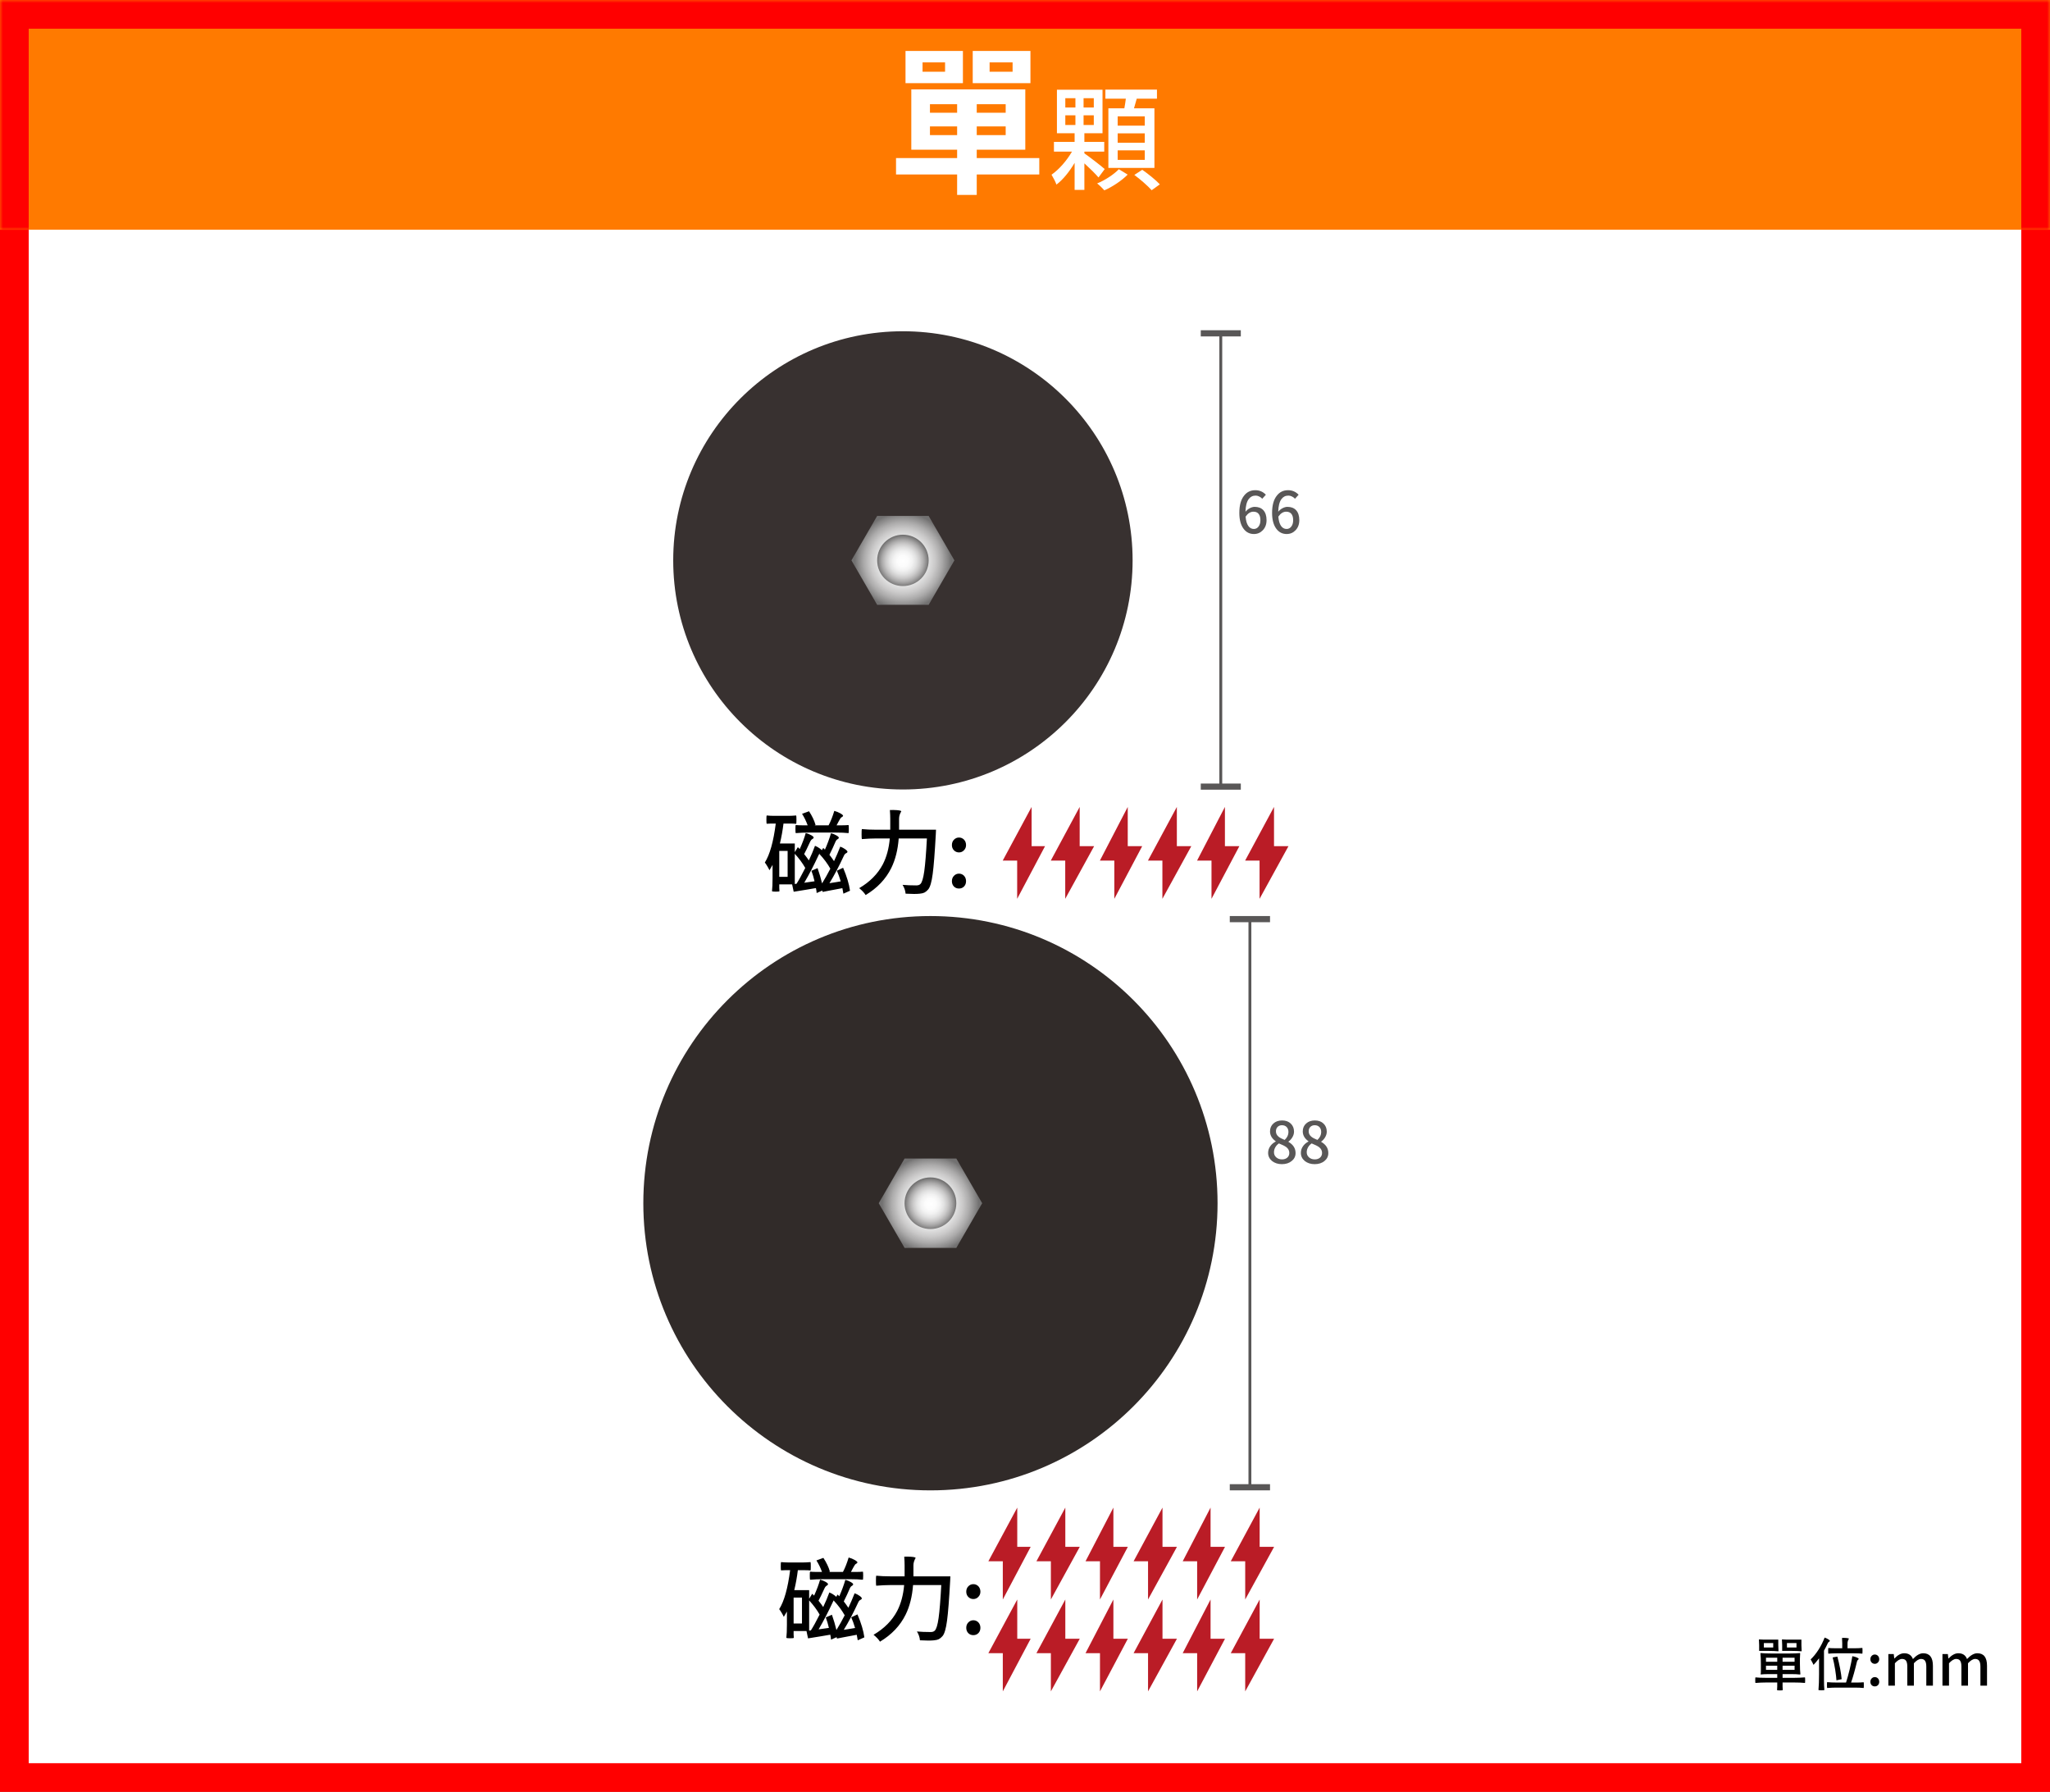 <svg width="357" height="312" viewBox="0 0 357 312" fill="none" xmlns="http://www.w3.org/2000/svg">
<rect x="0" y="0" width="357" height="312" fill="#808080" stroke="none"/>
<rect x="2.5" y="2.5" width="352" height="307" fill="white"/>
<rect x="2.5" y="2.5" width="352" height="307" stroke="#FF0000" stroke-width="5"/>
<mask id="path-2-inside-1_124_1256" fill="white">
<path d="M0 0H357V40H0V0Z"/>
</mask>
<path d="M0 0H357V40H0V0Z" fill="#FF7A00"/>
<path d="M0 0V-5H-5V0H0ZM357 0H362V-5H357V0ZM0 5H357V-5H0V5ZM352 0V40H362V0H352ZM5 40V0H-5V40H5Z" fill="#FF0000" mask="url(#path-2-inside-1_124_1256)"/>
<path d="M176.34 12.488V10.864H172.336V12.488H176.34ZM179.448 8.876V14.476H169.396V8.876H179.448ZM164.58 12.488V10.864H160.66V12.488H164.58ZM167.688 8.876V14.476H157.692V8.876H167.688ZM161.948 23.52H166.68V22.008H161.948V23.52ZM161.948 18.144V19.628H166.68V18.144H161.948ZM175.136 19.628V18.144H170.096V19.628H175.136ZM175.136 23.52V22.008H170.096V23.52H175.136ZM180.988 27.524V30.38H170.096V33.936H166.68V30.38H156.04V27.524H166.68V26.068H158.7V15.568H178.552V26.068H170.096V27.524H180.988ZM199.36 21.88V20.26H194.64V21.88H199.36ZM199.36 24.86V23.22H194.64V24.86H199.36ZM199.36 27.84V26.18H194.64V27.84H199.36ZM193.02 18.86H195.8C195.9 18.32 196 17.72 196.06 17.18H192.5V15.6H201.48V17.18H197.96C197.8 17.76 197.64 18.34 197.48 18.86H201.04V29.24H193.02V18.86ZM185.52 20.08V21.76H187.28V20.08H185.52ZM185.52 17.1V18.72H187.28V17.1H185.52ZM190.48 18.72V17.1H188.7V18.72H190.48ZM190.48 21.76V20.08H188.7V21.76H190.48ZM192.38 29.44L191.3 30.9C190.8 30.3 189.76 29.28 188.84 28.44V33.06H187.14V28.36C186.24 29.88 185.12 31.28 183.98 32.14C183.8 31.64 183.4 30.88 183.12 30.42C184.42 29.52 185.78 27.96 186.68 26.4H183.54V24.7H187.14V23.2H184.06V15.62H192V23.2H188.84V24.7H192.3V26.4H188.84V26.7C189.82 27.38 191.88 28.98 192.38 29.44ZM194.84 29.46L196.38 30.4C195.38 31.42 193.72 32.54 192.32 33.14C192.02 32.8 191.48 32.26 191.06 31.94C192.46 31.38 194.04 30.32 194.84 29.46ZM197.54 30.46L198.92 29.56C199.96 30.28 201.32 31.38 201.98 32.1L200.56 33.12C199.9 32.38 198.6 31.24 197.54 30.46Z" fill="white"/>
<g clip-path="url(#clip0_124_1256)">
<path d="M157.239 137.463C179.331 137.463 197.239 119.602 197.239 97.57C197.239 75.538 179.331 57.678 157.239 57.678C135.148 57.678 117.239 75.538 117.239 97.57C117.239 119.602 135.148 137.463 157.239 137.463Z" fill="#383130"/>
<path d="M161.721 89.829H152.757L148.276 97.57L152.757 105.313H161.721L166.204 97.57L161.721 89.829Z" fill="url(#paint0_radial_124_1256)"/>
<path d="M157.239 102.041C159.715 102.041 161.723 100.04 161.723 97.57C161.723 95.101 159.715 93.099 157.239 93.099C154.763 93.099 152.756 95.101 152.756 97.57C152.756 100.04 154.763 102.041 157.239 102.041Z" fill="url(#paint1_radial_124_1256)"/>
<path d="M212.596 58.037V136.964" stroke="#595757" stroke-width="0.5" stroke-miterlimit="10"/>
<path d="M216.084 57.5H209.109V58.573H216.084V57.5Z" fill="#595757"/>
<path d="M216.084 136.427H209.109V137.5H216.084V136.427Z" fill="#595757"/>
<path d="M218.365 92.982C217.625 92.982 217.029 92.682 216.575 92.082C216.075 91.428 215.825 90.505 215.825 89.312C215.825 87.972 216.109 86.959 216.675 86.272C217.162 85.659 217.805 85.352 218.605 85.352C219.332 85.352 219.945 85.615 220.445 86.142L219.815 86.842C219.675 86.682 219.502 86.552 219.295 86.452C219.089 86.345 218.879 86.292 218.665 86.292C218.152 86.292 217.745 86.499 217.445 86.912C217.105 87.385 216.922 88.115 216.895 89.102C217.109 88.842 217.362 88.635 217.655 88.482C217.949 88.329 218.229 88.252 218.495 88.252C219.135 88.252 219.635 88.442 219.995 88.822C220.375 89.228 220.565 89.812 220.565 90.572C220.565 91.285 220.349 91.868 219.915 92.322C219.495 92.762 218.979 92.982 218.365 92.982ZM218.355 92.102C218.682 92.102 218.952 91.965 219.165 91.692C219.385 91.412 219.495 91.038 219.495 90.572C219.495 90.092 219.392 89.725 219.185 89.472C218.979 89.219 218.679 89.092 218.285 89.092C217.772 89.092 217.315 89.379 216.915 89.952C216.975 90.678 217.132 91.219 217.385 91.572C217.632 91.925 217.955 92.102 218.355 92.102ZM224.069 92.982C223.329 92.982 222.732 92.682 222.279 92.082C221.779 91.428 221.529 90.505 221.529 89.312C221.529 87.972 221.812 86.959 222.379 86.272C222.865 85.659 223.509 85.352 224.309 85.352C225.035 85.352 225.649 85.615 226.149 86.142L225.519 86.842C225.379 86.682 225.205 86.552 224.999 86.452C224.792 86.345 224.582 86.292 224.369 86.292C223.855 86.292 223.449 86.499 223.149 86.912C222.809 87.385 222.625 88.115 222.599 89.102C222.812 88.842 223.065 88.635 223.359 88.482C223.652 88.329 223.932 88.252 224.199 88.252C224.839 88.252 225.339 88.442 225.699 88.822C226.079 89.228 226.269 89.812 226.269 90.572C226.269 91.285 226.052 91.868 225.619 92.322C225.199 92.762 224.682 92.982 224.069 92.982ZM224.059 92.102C224.385 92.102 224.655 91.965 224.869 91.692C225.089 91.412 225.199 91.038 225.199 90.572C225.199 90.092 225.095 89.725 224.889 89.472C224.682 89.219 224.382 89.092 223.989 89.092C223.475 89.092 223.019 89.379 222.619 89.952C222.679 90.678 222.835 91.219 223.089 91.572C223.335 91.925 223.659 92.102 224.059 92.102Z" fill="#595757"/>
</g>
<path d="M146.874 155.604C146.842 155.359 146.783 155.039 146.698 154.644C146.154 154.74 145.359 154.889 144.314 155.092C143.834 155.188 143.482 155.257 143.258 155.3L143.194 155.06L142.218 155.492C142.207 155.247 142.165 154.959 142.09 154.628C141.706 154.692 141.141 154.788 140.394 154.916C139.381 155.087 138.655 155.204 138.218 155.268L137.946 153.988H135.706V154.58C135.706 154.783 135.717 154.98 135.738 155.172C135.727 155.225 135.519 155.252 135.114 155.252C134.719 155.252 134.495 155.225 134.442 155.172C134.506 154.607 134.538 153.844 134.538 152.884V150.596C134.303 151.023 134.122 151.332 133.994 151.524C133.93 151.364 133.813 151.14 133.642 150.852C133.471 150.564 133.322 150.34 133.194 150.18C134.058 148.815 134.693 146.553 135.098 143.396H134.298C134.117 143.396 133.855 143.407 133.514 143.428C133.482 143.407 133.466 143.172 133.466 142.724C133.466 142.265 133.482 142.02 133.514 141.988C133.941 142.031 134.367 142.052 134.794 142.052H136.074H137.37C137.669 142.052 138.095 142.031 138.65 141.988C138.682 142.02 138.698 142.265 138.698 142.724C138.698 143.183 138.682 143.423 138.65 143.444C138.383 143.412 138.015 143.396 137.546 143.396H136.442C136.293 144.612 136.085 145.769 135.818 146.868H138.41V148.372L138.938 147.508C138.981 147.54 139.039 147.593 139.114 147.668C139.189 147.732 139.242 147.785 139.274 147.828C139.754 146.761 140.101 145.833 140.314 145.044C140.655 145.129 140.975 145.257 141.274 145.428C141.594 145.609 141.733 145.759 141.69 145.876C141.658 145.961 141.589 146.031 141.482 146.084C141.322 146.169 141.189 146.329 141.082 146.564C140.613 147.588 140.266 148.303 140.042 148.708C140.383 149.135 140.655 149.503 140.858 149.812C141.274 148.937 141.631 148.089 141.93 147.268C142.25 147.396 142.543 147.561 142.81 147.764C143.098 147.977 143.221 148.137 143.178 148.244C143.146 148.329 143.077 148.393 142.97 148.436C142.799 148.511 142.666 148.655 142.57 148.868C141.717 150.703 140.879 152.313 140.058 153.7L141.85 153.444C141.701 152.793 141.519 152.185 141.306 151.62L142.378 151.156C142.698 152.073 142.959 152.959 143.162 153.812C143.663 153.001 144.143 152.148 144.602 151.252C144.111 150.377 143.477 149.524 142.698 148.692L143.37 147.636C143.423 147.7 143.519 147.801 143.658 147.94C144.085 146.98 144.437 146.025 144.714 145.076C145.055 145.161 145.37 145.289 145.658 145.46C145.978 145.641 146.117 145.791 146.074 145.908C146.042 145.993 145.973 146.063 145.866 146.116C145.706 146.201 145.578 146.361 145.482 146.596C145.205 147.257 144.858 148.004 144.442 148.836C144.709 149.177 144.975 149.545 145.242 149.94C145.605 149.183 145.967 148.34 146.33 147.412C146.65 147.529 146.943 147.684 147.21 147.876C147.498 148.089 147.621 148.249 147.578 148.356C147.546 148.441 147.477 148.505 147.37 148.548C147.199 148.623 147.066 148.767 146.97 148.98C146.085 150.889 145.242 152.489 144.442 153.78C144.719 153.737 145.157 153.668 145.754 153.572C146.042 153.519 146.261 153.481 146.41 153.46C146.186 152.713 145.962 152.095 145.738 151.604L146.826 151.092C147.477 152.628 147.877 153.961 148.026 155.092L146.874 155.604ZM138.41 153.924L138.714 153.876C139.098 153.289 139.605 152.372 140.234 151.124C139.754 150.281 139.146 149.46 138.41 148.66V151.3V153.924ZM135.706 152.676H137.162V148.164H135.706V150.42V152.676ZM138.57 145.06C138.538 145.007 138.522 144.767 138.522 144.34C138.522 143.903 138.538 143.673 138.57 143.652C138.826 143.684 139.173 143.7 139.61 143.7H140.65C140.383 142.964 140.058 142.297 139.674 141.7L140.89 141.252C141.423 142.063 141.802 142.857 142.026 143.636L141.866 143.7H144.298C144.661 143.017 144.991 142.18 145.29 141.188C145.685 141.295 146.047 141.444 146.378 141.636C146.719 141.839 146.863 141.988 146.81 142.084C146.767 142.159 146.703 142.217 146.618 142.26C146.469 142.335 146.341 142.479 146.234 142.692C146.181 142.788 146.106 142.921 146.01 143.092C145.871 143.369 145.765 143.572 145.69 143.7H146.73C147.093 143.7 147.439 143.684 147.77 143.652C147.802 143.673 147.818 143.903 147.818 144.34C147.818 144.767 147.802 145.007 147.77 145.06C147.194 144.996 146.426 144.964 145.466 144.964H143.162H140.858C140.09 144.964 139.327 144.996 138.57 145.06ZM150.746 155.844C150.511 155.46 150.138 155.06 149.626 154.644C151.482 153.556 152.853 152.175 153.738 150.5C154.399 149.22 154.805 147.716 154.954 145.988H152.522C151.839 145.988 151.029 146.025 150.09 146.1C150.058 146.047 150.042 145.759 150.042 145.236C150.042 144.703 150.058 144.409 150.09 144.356C150.805 144.431 151.626 144.468 152.554 144.468H155.034V144.068V142.58C155.034 142.132 155.013 141.62 154.97 141.044C155.354 141.023 155.759 141.028 156.186 141.06C156.698 141.103 156.954 141.172 156.954 141.268C156.698 141.695 156.57 142.121 156.57 142.548V144.068V144.468H159.786H163.002C162.991 144.713 162.981 144.959 162.97 145.204C162.789 148.511 162.607 150.831 162.426 152.164C162.245 153.561 161.983 154.463 161.642 154.868C161.429 155.113 161.21 155.295 160.986 155.412C160.783 155.508 160.517 155.572 160.186 155.604C159.663 155.668 158.837 155.668 157.706 155.604C157.663 155.071 157.487 154.559 157.178 154.068C157.871 154.132 158.666 154.164 159.562 154.164C159.893 154.164 160.133 154.084 160.282 153.924C160.559 153.668 160.783 152.932 160.954 151.716C161.125 150.5 161.279 148.591 161.418 145.988H156.506C156.357 147.972 155.925 149.689 155.21 151.14C154.261 153.06 152.773 154.628 150.746 155.844ZM167.002 154.708C166.65 154.708 166.357 154.591 166.122 154.356C165.887 154.111 165.77 153.801 165.77 153.428C165.77 153.055 165.887 152.745 166.122 152.5C166.367 152.244 166.661 152.116 167.002 152.116C167.343 152.116 167.637 152.239 167.882 152.484C168.117 152.74 168.234 153.055 168.234 153.428C168.234 153.801 168.117 154.111 167.882 154.356C167.647 154.591 167.354 154.708 167.002 154.708ZM167.002 148.42C166.661 148.42 166.367 148.297 166.122 148.052C165.887 147.807 165.77 147.503 165.77 147.14C165.77 146.767 165.887 146.457 166.122 146.212C166.367 145.956 166.661 145.828 167.002 145.828C167.343 145.828 167.637 145.951 167.882 146.196C168.117 146.452 168.234 146.767 168.234 147.14C168.234 147.503 168.111 147.807 167.866 148.052C167.631 148.297 167.343 148.42 167.002 148.42Z" fill="black"/>
<path d="M179.652 140.5L174.618 149.848H177.135V156.5L181.989 147.331H179.652V140.5Z" fill="#BA1C26"/>
<path d="M188.022 140.5L182.989 149.848H185.506V156.5L190.539 147.331H188.022V140.5Z" fill="#BA1C26"/>
<path d="M196.393 140.5L191.539 149.848H194.056V156.5L198.91 147.331H196.393V140.5Z" fill="#BA1C26"/>
<path d="M204.944 140.5L199.91 149.848H202.427V156.5L207.461 147.331H204.944V140.5Z" fill="#BA1C26"/>
<path d="M213.315 140.5L208.461 149.848H210.978V156.5L215.831 147.331H213.315V140.5Z" fill="#BA1C26"/>
<path d="M221.865 140.5L216.831 149.848H219.348V156.5L224.382 147.331H221.865V140.5Z" fill="#BA1C26"/>
<g clip-path="url(#clip1_124_1256)">
<path d="M162.033 259.5C189.648 259.5 212.033 237.114 212.033 209.5C212.033 181.886 189.648 159.5 162.033 159.5C134.419 159.5 112.033 181.886 112.033 209.5C112.033 237.114 134.419 259.5 162.033 259.5Z" fill="#312B29"/>
<path d="M166.538 201.719H157.529L153.025 209.501L157.529 217.28H166.538L171.043 209.501L166.538 201.719Z" fill="url(#paint2_radial_124_1256)"/>
<path d="M162.034 213.994C164.522 213.994 166.539 211.982 166.539 209.5C166.539 207.018 164.522 205.006 162.034 205.006C159.545 205.006 157.528 207.018 157.528 209.5C157.528 211.982 159.545 213.994 162.034 213.994Z" fill="url(#paint3_radial_124_1256)"/>
<path d="M217.666 160.039V258.961" stroke="#595757" stroke-width="0.5" stroke-miterlimit="10"/>
<path d="M221.171 159.5H214.162V160.578H221.171V159.5Z" fill="#595757"/>
<path d="M221.171 258.422H214.162V259.5H221.171V258.422Z" fill="#595757"/>
<path d="M223.239 202.7C222.559 202.7 221.986 202.517 221.519 202.15C221.066 201.77 220.839 201.3 220.839 200.74C220.839 200.287 220.976 199.88 221.249 199.52C221.476 199.214 221.779 198.96 222.159 198.76V198.71C221.499 198.244 221.169 197.67 221.169 196.99C221.169 196.424 221.369 195.964 221.769 195.61C222.156 195.264 222.656 195.09 223.269 195.09C223.902 195.09 224.406 195.27 224.779 195.63C225.159 195.99 225.349 196.46 225.349 197.04C225.349 197.387 225.246 197.727 225.039 198.06C224.866 198.34 224.646 198.577 224.379 198.77V198.82C225.206 199.294 225.619 199.944 225.619 200.77C225.619 201.324 225.399 201.78 224.959 202.14C224.512 202.514 223.939 202.7 223.239 202.7ZM223.259 201.87C223.639 201.87 223.946 201.767 224.179 201.56C224.412 201.354 224.529 201.08 224.529 200.74C224.529 200.334 224.352 199.997 223.999 199.73C223.759 199.55 223.332 199.337 222.719 199.09C222.452 199.27 222.246 199.49 222.099 199.75C221.939 200.024 221.859 200.317 221.859 200.63C221.859 200.99 221.992 201.287 222.259 201.52C222.526 201.754 222.859 201.87 223.259 201.87ZM223.719 198.48C224.159 198.067 224.379 197.61 224.379 197.11C224.379 196.764 224.282 196.48 224.089 196.26C223.882 196.034 223.602 195.92 223.249 195.92C222.942 195.92 222.689 196.017 222.489 196.21C222.296 196.404 222.199 196.664 222.199 196.99C222.199 197.35 222.349 197.657 222.649 197.91C222.869 198.097 223.226 198.287 223.719 198.48ZM228.942 202.7C228.262 202.7 227.689 202.517 227.222 202.15C226.769 201.77 226.542 201.3 226.542 200.74C226.542 200.287 226.679 199.88 226.952 199.52C227.179 199.214 227.482 198.96 227.862 198.76V198.71C227.202 198.244 226.872 197.67 226.872 196.99C226.872 196.424 227.072 195.964 227.472 195.61C227.859 195.264 228.359 195.09 228.972 195.09C229.606 195.09 230.109 195.27 230.482 195.63C230.862 195.99 231.052 196.46 231.052 197.04C231.052 197.387 230.949 197.727 230.742 198.06C230.569 198.34 230.349 198.577 230.082 198.77V198.82C230.909 199.294 231.322 199.944 231.322 200.77C231.322 201.324 231.102 201.78 230.662 202.14C230.216 202.514 229.642 202.7 228.942 202.7ZM228.962 201.87C229.342 201.87 229.649 201.767 229.882 201.56C230.116 201.354 230.232 201.08 230.232 200.74C230.232 200.334 230.056 199.997 229.702 199.73C229.462 199.55 229.036 199.337 228.422 199.09C228.156 199.27 227.949 199.49 227.802 199.75C227.642 200.024 227.562 200.317 227.562 200.63C227.562 200.99 227.696 201.287 227.962 201.52C228.229 201.754 228.562 201.87 228.962 201.87ZM229.422 198.48C229.862 198.067 230.082 197.61 230.082 197.11C230.082 196.764 229.986 196.48 229.792 196.26C229.586 196.034 229.306 195.92 228.952 195.92C228.646 195.92 228.392 196.017 228.192 196.21C227.999 196.404 227.902 196.664 227.902 196.99C227.902 197.35 228.052 197.657 228.352 197.91C228.572 198.097 228.929 198.287 229.422 198.48Z" fill="#595757"/>
</g>
<path d="M149.374 285.604C149.342 285.359 149.283 285.039 149.198 284.644C148.654 284.74 147.859 284.889 146.814 285.092C146.334 285.188 145.982 285.257 145.758 285.3L145.694 285.06L144.718 285.492C144.707 285.247 144.665 284.959 144.59 284.628C144.206 284.692 143.641 284.788 142.894 284.916C141.881 285.087 141.155 285.204 140.718 285.268L140.446 283.988H138.206V284.58C138.206 284.783 138.217 284.98 138.238 285.172C138.227 285.225 138.019 285.252 137.614 285.252C137.219 285.252 136.995 285.225 136.942 285.172C137.006 284.607 137.038 283.844 137.038 282.884V280.596C136.803 281.023 136.622 281.332 136.494 281.524C136.43 281.364 136.313 281.14 136.142 280.852C135.971 280.564 135.822 280.34 135.694 280.18C136.558 278.815 137.193 276.553 137.598 273.396H136.798C136.617 273.396 136.355 273.407 136.014 273.428C135.982 273.407 135.966 273.172 135.966 272.724C135.966 272.265 135.982 272.02 136.014 271.988C136.441 272.031 136.867 272.052 137.294 272.052H138.574H139.87C140.169 272.052 140.595 272.031 141.15 271.988C141.182 272.02 141.198 272.265 141.198 272.724C141.198 273.183 141.182 273.423 141.15 273.444C140.883 273.412 140.515 273.396 140.046 273.396H138.942C138.793 274.612 138.585 275.769 138.318 276.868H140.91V278.372L141.438 277.508C141.481 277.54 141.539 277.593 141.614 277.668C141.689 277.732 141.742 277.785 141.774 277.828C142.254 276.761 142.601 275.833 142.814 275.044C143.155 275.129 143.475 275.257 143.774 275.428C144.094 275.609 144.233 275.759 144.19 275.876C144.158 275.961 144.089 276.031 143.982 276.084C143.822 276.169 143.689 276.329 143.582 276.564C143.113 277.588 142.766 278.303 142.542 278.708C142.883 279.135 143.155 279.503 143.358 279.812C143.774 278.937 144.131 278.089 144.43 277.268C144.75 277.396 145.043 277.561 145.31 277.764C145.598 277.977 145.721 278.137 145.678 278.244C145.646 278.329 145.577 278.393 145.47 278.436C145.299 278.511 145.166 278.655 145.07 278.868C144.217 280.703 143.379 282.313 142.558 283.7L144.35 283.444C144.201 282.793 144.019 282.185 143.806 281.62L144.878 281.156C145.198 282.073 145.459 282.959 145.662 283.812C146.163 283.001 146.643 282.148 147.102 281.252C146.611 280.377 145.977 279.524 145.198 278.692L145.87 277.636C145.923 277.7 146.019 277.801 146.158 277.94C146.585 276.98 146.937 276.025 147.214 275.076C147.555 275.161 147.87 275.289 148.158 275.46C148.478 275.641 148.617 275.791 148.574 275.908C148.542 275.993 148.473 276.063 148.366 276.116C148.206 276.201 148.078 276.361 147.982 276.596C147.705 277.257 147.358 278.004 146.942 278.836C147.209 279.177 147.475 279.545 147.742 279.94C148.105 279.183 148.467 278.34 148.83 277.412C149.15 277.529 149.443 277.684 149.71 277.876C149.998 278.089 150.121 278.249 150.078 278.356C150.046 278.441 149.977 278.505 149.87 278.548C149.699 278.623 149.566 278.767 149.47 278.98C148.585 280.889 147.742 282.489 146.942 283.78C147.219 283.737 147.657 283.668 148.254 283.572C148.542 283.519 148.761 283.481 148.91 283.46C148.686 282.713 148.462 282.095 148.238 281.604L149.326 281.092C149.977 282.628 150.377 283.961 150.526 285.092L149.374 285.604ZM140.91 283.924L141.214 283.876C141.598 283.289 142.105 282.372 142.734 281.124C142.254 280.281 141.646 279.46 140.91 278.66V281.3V283.924ZM138.206 282.676H139.662V278.164H138.206V280.42V282.676ZM141.07 275.06C141.038 275.007 141.022 274.767 141.022 274.34C141.022 273.903 141.038 273.673 141.07 273.652C141.326 273.684 141.673 273.7 142.11 273.7H143.15C142.883 272.964 142.558 272.297 142.174 271.7L143.39 271.252C143.923 272.063 144.302 272.857 144.526 273.636L144.366 273.7H146.798C147.161 273.017 147.491 272.18 147.79 271.188C148.185 271.295 148.547 271.444 148.878 271.636C149.219 271.839 149.363 271.988 149.31 272.084C149.267 272.159 149.203 272.217 149.118 272.26C148.969 272.335 148.841 272.479 148.734 272.692C148.681 272.788 148.606 272.921 148.51 273.092C148.371 273.369 148.265 273.572 148.19 273.7H149.23C149.593 273.7 149.939 273.684 150.27 273.652C150.302 273.673 150.318 273.903 150.318 274.34C150.318 274.767 150.302 275.007 150.27 275.06C149.694 274.996 148.926 274.964 147.966 274.964H145.662H143.358C142.59 274.964 141.827 274.996 141.07 275.06ZM153.246 285.844C153.011 285.46 152.638 285.06 152.126 284.644C153.982 283.556 155.353 282.175 156.238 280.5C156.899 279.22 157.305 277.716 157.454 275.988H155.022C154.339 275.988 153.529 276.025 152.59 276.1C152.558 276.047 152.542 275.759 152.542 275.236C152.542 274.703 152.558 274.409 152.59 274.356C153.305 274.431 154.126 274.468 155.054 274.468H157.534V274.068V272.58C157.534 272.132 157.513 271.62 157.47 271.044C157.854 271.023 158.259 271.028 158.686 271.06C159.198 271.103 159.454 271.172 159.454 271.268C159.198 271.695 159.07 272.121 159.07 272.548V274.068V274.468H162.286H165.502C165.491 274.713 165.481 274.959 165.47 275.204C165.289 278.511 165.107 280.831 164.926 282.164C164.745 283.561 164.483 284.463 164.142 284.868C163.929 285.113 163.71 285.295 163.486 285.412C163.283 285.508 163.017 285.572 162.686 285.604C162.163 285.668 161.337 285.668 160.206 285.604C160.163 285.071 159.987 284.559 159.678 284.068C160.371 284.132 161.166 284.164 162.062 284.164C162.393 284.164 162.633 284.084 162.782 283.924C163.059 283.668 163.283 282.932 163.454 281.716C163.625 280.5 163.779 278.591 163.918 275.988H159.006C158.857 277.972 158.425 279.689 157.71 281.14C156.761 283.06 155.273 284.628 153.246 285.844ZM169.502 284.708C169.15 284.708 168.857 284.591 168.622 284.356C168.387 284.111 168.27 283.801 168.27 283.428C168.27 283.055 168.387 282.745 168.622 282.5C168.867 282.244 169.161 282.116 169.502 282.116C169.843 282.116 170.137 282.239 170.382 282.484C170.617 282.74 170.734 283.055 170.734 283.428C170.734 283.801 170.617 284.111 170.382 284.356C170.147 284.591 169.854 284.708 169.502 284.708ZM169.502 278.42C169.161 278.42 168.867 278.297 168.622 278.052C168.387 277.807 168.27 277.503 168.27 277.14C168.27 276.767 168.387 276.457 168.622 276.212C168.867 275.956 169.161 275.828 169.502 275.828C169.843 275.828 170.137 275.951 170.382 276.196C170.617 276.452 170.734 276.767 170.734 277.14C170.734 277.503 170.611 277.807 170.366 278.052C170.131 278.297 169.843 278.42 169.502 278.42Z" fill="black"/>
<path d="M177.152 262.5L172.118 271.848H174.635V278.5L179.489 269.331H177.152V262.5Z" fill="#BA1C26"/>
<path d="M185.522 262.5L180.489 271.848H183.006V278.5L188.039 269.331H185.522V262.5Z" fill="#BA1C26"/>
<path d="M193.893 262.5L189.039 271.848H191.556V278.5L196.41 269.331H193.893V262.5Z" fill="#BA1C26"/>
<path d="M202.444 262.5L197.41 271.848H199.927V278.5L204.961 269.331H202.444V262.5Z" fill="#BA1C26"/>
<path d="M210.815 262.5L205.961 271.848H208.478V278.5L213.331 269.331H210.815V262.5Z" fill="#BA1C26"/>
<path d="M219.365 262.5L214.331 271.848H216.848V278.5L221.882 269.331H219.365V262.5Z" fill="#BA1C26"/>
<path d="M177.152 278.5L172.118 287.848H174.635V294.5L179.489 285.331H177.152V278.5Z" fill="#BA1C26"/>
<path d="M185.522 278.5L180.489 287.848H183.006V294.5L188.039 285.331H185.522V278.5Z" fill="#BA1C26"/>
<path d="M193.893 278.5L189.039 287.848H191.556V294.5L196.41 285.331H193.893V278.5Z" fill="#BA1C26"/>
<path d="M202.444 278.5L197.41 287.848H199.927V294.5L204.961 285.331H202.444V278.5Z" fill="#BA1C26"/>
<path d="M210.815 278.5L205.961 287.848H208.478V294.5L213.331 285.331H210.815V278.5Z" fill="#BA1C26"/>
<path d="M219.365 278.5L214.331 287.848H216.848V294.5L221.882 285.331H219.365V278.5Z" fill="#BA1C26"/>
<path d="M309.97 294.33C309.65 294.33 309.483 294.313 309.47 294.28C309.49 294.12 309.5 293.9 309.5 293.62V292.95H307.6C307.007 292.95 306.373 292.977 305.7 293.03C305.68 292.99 305.67 292.83 305.67 292.55C305.67 292.263 305.68 292.1 305.7 292.06C306.2 292.113 306.833 292.14 307.6 292.14H309.5V291.49H308.07C307.477 291.49 307.003 291.51 306.65 291.55C306.623 291.55 306.61 291.53 306.61 291.49C306.643 291.37 306.657 291.13 306.65 290.77C306.65 290.69 306.65 290.63 306.65 290.59V289.69C306.65 288.963 306.623 288.367 306.57 287.9C306.57 287.853 306.597 287.83 306.65 287.83C307.143 287.877 307.71 287.9 308.35 287.9H310.05H311.75C312.397 287.9 312.963 287.877 313.45 287.83C313.477 287.83 313.49 287.853 313.49 287.9C313.463 288.193 313.45 288.493 313.45 288.8V289.7C313.45 290.427 313.477 291.023 313.53 291.49C313.53 291.537 313.503 291.56 313.45 291.56C313.017 291.513 312.513 291.49 311.94 291.49H310.43V292.14H312.38C312.987 292.14 313.637 292.113 314.33 292.06C314.35 292.1 314.36 292.263 314.36 292.55C314.36 292.83 314.35 292.99 314.33 293.03C313.817 292.977 313.167 292.95 312.38 292.95H310.43V293.62C310.43 293.9 310.44 294.12 310.46 294.28C310.447 294.313 310.283 294.33 309.97 294.33ZM307.54 290.75H309.5V290.03H308.52H307.54V290.75ZM310.43 290.75H311.47H312.52V290.03H310.43V290.75ZM307.54 289.34H309.5V288.64H308.52H307.54V289.34ZM310.43 289.34H311.47H312.52V288.64H310.43V289.34ZM309.68 287.52C309.2 287.473 308.647 287.45 308.02 287.45H306.35V286.47C306.35 286.137 306.337 285.81 306.31 285.49C306.31 285.463 306.323 285.45 306.35 285.45C306.617 285.477 306.893 285.49 307.18 285.49H308.01H309.68V286.47C309.68 286.803 309.693 287.13 309.72 287.45C309.72 287.497 309.707 287.52 309.68 287.52ZM313.71 287.52C313.23 287.473 312.673 287.45 312.04 287.45H310.36V286.47C310.36 286.137 310.347 285.81 310.32 285.49C310.32 285.463 310.333 285.45 310.36 285.45C310.627 285.477 310.903 285.49 311.19 285.49H312.03H313.71V286.47C313.71 286.803 313.723 287.13 313.75 287.45C313.75 287.497 313.737 287.52 313.71 287.52ZM307.17 286.86H307.98H308.8V286.09H307.17V286.86ZM311.19 286.86H312.02H312.85V286.09H311.19V286.86ZM317.21 294.31C316.91 294.31 316.733 294.293 316.68 294.26C316.747 293.493 316.78 292.573 316.78 291.5V288.74C316.427 289.207 316.107 289.587 315.82 289.88C315.72 289.647 315.553 289.33 315.32 288.93C315.8 288.477 316.257 287.913 316.69 287.24C317.123 286.56 317.477 285.857 317.75 285.13C317.977 285.203 318.19 285.303 318.39 285.43C318.597 285.563 318.687 285.663 318.66 285.73C318.64 285.777 318.597 285.817 318.53 285.85C318.43 285.903 318.35 286 318.29 286.14C318.07 286.613 317.853 287.037 317.64 287.41V290.84V292.55C317.64 293.203 317.663 293.773 317.71 294.26C317.677 294.293 317.51 294.31 317.21 294.31ZM318.19 293.91C318.17 293.877 318.16 293.707 318.16 293.4C318.16 293.093 318.17 292.923 318.19 292.89C318.67 292.937 319.217 292.96 319.83 292.96H321.48C321.68 292.347 321.887 291.603 322.1 290.73C322.307 289.87 322.467 289.083 322.58 288.37C322.853 288.417 323.103 288.487 323.33 288.58C323.583 288.687 323.7 288.777 323.68 288.85C323.667 288.903 323.63 288.953 323.57 289C323.477 289.067 323.413 289.177 323.38 289.33C323.027 290.823 322.687 292.033 322.36 292.96H323.46C323.787 292.96 324.15 292.943 324.55 292.91C324.57 292.937 324.58 293.103 324.58 293.41C324.58 293.71 324.57 293.877 324.55 293.91C324.097 293.863 323.567 293.84 322.96 293.84H321.37H319.78C319.34 293.84 318.81 293.863 318.19 293.91ZM319.81 292.57C319.79 292.15 319.717 291.527 319.59 290.7C319.457 289.893 319.31 289.19 319.15 288.59L319.97 288.44C320.15 289.1 320.31 289.793 320.45 290.52C320.59 291.267 320.68 291.883 320.72 292.37L319.81 292.57ZM318.4 287.93C318.38 287.897 318.37 287.73 318.37 287.43C318.37 287.13 318.38 286.967 318.4 286.94C318.733 286.973 319.137 286.99 319.61 286.99H320.82V286.11C320.82 285.843 320.807 285.537 320.78 285.19C321.007 285.177 321.25 285.18 321.51 285.2C321.823 285.227 321.98 285.27 321.98 285.33C321.82 285.597 321.74 285.863 321.74 286.13V286.99H323.03C323.463 286.99 323.893 286.97 324.32 286.93C324.34 286.957 324.35 287.123 324.35 287.43C324.35 287.73 324.34 287.897 324.32 287.93C323.953 287.89 323.46 287.87 322.84 287.87H321.36H319.88C319.387 287.87 318.893 287.89 318.4 287.93ZM326.49 293.63C326.27 293.63 326.087 293.557 325.94 293.41C325.793 293.257 325.72 293.063 325.72 292.83C325.72 292.597 325.793 292.403 325.94 292.25C326.093 292.09 326.277 292.01 326.49 292.01C326.703 292.01 326.887 292.087 327.04 292.24C327.187 292.4 327.26 292.597 327.26 292.83C327.26 293.063 327.187 293.257 327.04 293.41C326.893 293.557 326.71 293.63 326.49 293.63ZM326.49 289.7C326.277 289.7 326.093 289.623 325.94 289.47C325.793 289.317 325.72 289.127 325.72 288.9C325.72 288.667 325.793 288.473 325.94 288.32C326.093 288.16 326.277 288.08 326.49 288.08C326.703 288.08 326.887 288.157 327.04 288.31C327.187 288.47 327.26 288.667 327.26 288.9C327.26 289.127 327.183 289.317 327.03 289.47C326.883 289.623 326.703 289.7 326.49 289.7ZM328.849 293.5V290.75V288H329.789L329.879 288.77H329.909C330.482 288.163 331.049 287.86 331.609 287.86C332.369 287.86 332.875 288.197 333.129 288.87C333.755 288.197 334.352 287.86 334.919 287.86C336.045 287.86 336.609 288.587 336.609 290.04V293.5H335.459V290.18C335.459 289.713 335.382 289.373 335.229 289.16C335.082 288.953 334.852 288.85 334.539 288.85C334.172 288.85 333.759 289.1 333.299 289.6V293.5H332.149V290.18C332.149 289.707 332.075 289.367 331.929 289.16C331.782 288.953 331.549 288.85 331.229 288.85C330.862 288.85 330.449 289.1 329.989 289.6V293.5H328.849ZM338.272 293.5V290.75V288H339.212L339.302 288.77H339.332C339.906 288.163 340.472 287.86 341.032 287.86C341.792 287.86 342.299 288.197 342.552 288.87C343.179 288.197 343.776 287.86 344.342 287.86C345.469 287.86 346.032 288.587 346.032 290.04V293.5H344.882V290.18C344.882 289.713 344.806 289.373 344.652 289.16C344.506 288.953 344.276 288.85 343.962 288.85C343.596 288.85 343.182 289.1 342.722 289.6V293.5H341.572V290.18C341.572 289.707 341.499 289.367 341.352 289.16C341.206 288.953 340.972 288.85 340.652 288.85C340.286 288.85 339.872 289.1 339.412 289.6V293.5H338.272Z" fill="black"/>
<defs>
<radialGradient id="paint0_radial_124_1256" cx="0" cy="0" r="1" gradientUnits="userSpaceOnUse" gradientTransform="translate(157.239 97.683) scale(8.385 8.385)">
<stop stop-color="white"/>
<stop offset="0.209" stop-color="#FCFCFC"/>
<stop offset="0.375" stop-color="#F2F2F2"/>
<stop offset="0.527" stop-color="#E1E1E1"/>
<stop offset="0.67" stop-color="#CAC9C9"/>
<stop offset="0.806" stop-color="#ACABAB"/>
<stop offset="0.936" stop-color="#878686"/>
<stop offset="1" stop-color="#727171"/>
</radialGradient>
<radialGradient id="paint1_radial_124_1256" cx="0" cy="0" r="1" gradientUnits="userSpaceOnUse" gradientTransform="translate(157.239 97.683) scale(4.483)">
<stop stop-color="white"/>
<stop offset="0.209" stop-color="#FCFCFC"/>
<stop offset="0.375" stop-color="#F2F2F2"/>
<stop offset="0.527" stop-color="#E1E1E1"/>
<stop offset="0.67" stop-color="#CAC9C9"/>
<stop offset="0.806" stop-color="#ACABAB"/>
<stop offset="0.936" stop-color="#878686"/>
<stop offset="1" stop-color="#727171"/>
</radialGradient>
<radialGradient id="paint2_radial_124_1256" cx="0" cy="0" r="1" gradientUnits="userSpaceOnUse" gradientTransform="translate(162.033 209.64) scale(8.427)">
<stop stop-color="white"/>
<stop offset="0.209" stop-color="#FCFCFC"/>
<stop offset="0.375" stop-color="#F2F2F2"/>
<stop offset="0.527" stop-color="#E1E1E1"/>
<stop offset="0.67" stop-color="#CAC9C9"/>
<stop offset="0.806" stop-color="#ACABAB"/>
<stop offset="0.936" stop-color="#878686"/>
<stop offset="1" stop-color="#727171"/>
</radialGradient>
<radialGradient id="paint3_radial_124_1256" cx="0" cy="0" r="1" gradientUnits="userSpaceOnUse" gradientTransform="translate(162.034 209.64) scale(4.506)">
<stop stop-color="white"/>
<stop offset="0.209" stop-color="#FCFCFC"/>
<stop offset="0.375" stop-color="#F2F2F2"/>
<stop offset="0.527" stop-color="#E1E1E1"/>
<stop offset="0.67" stop-color="#CAC9C9"/>
<stop offset="0.806" stop-color="#ACABAB"/>
<stop offset="0.936" stop-color="#878686"/>
<stop offset="1" stop-color="#727171"/>
</radialGradient>
<clipPath id="clip0_124_1256">
<rect width="122.522" height="80" fill="white" transform="translate(117.239 57.5)"/>
</clipPath>
<clipPath id="clip1_124_1256">
<rect width="132.933" height="100" fill="white" transform="translate(112.033 159.5)"/>
</clipPath>
</defs>
</svg>
